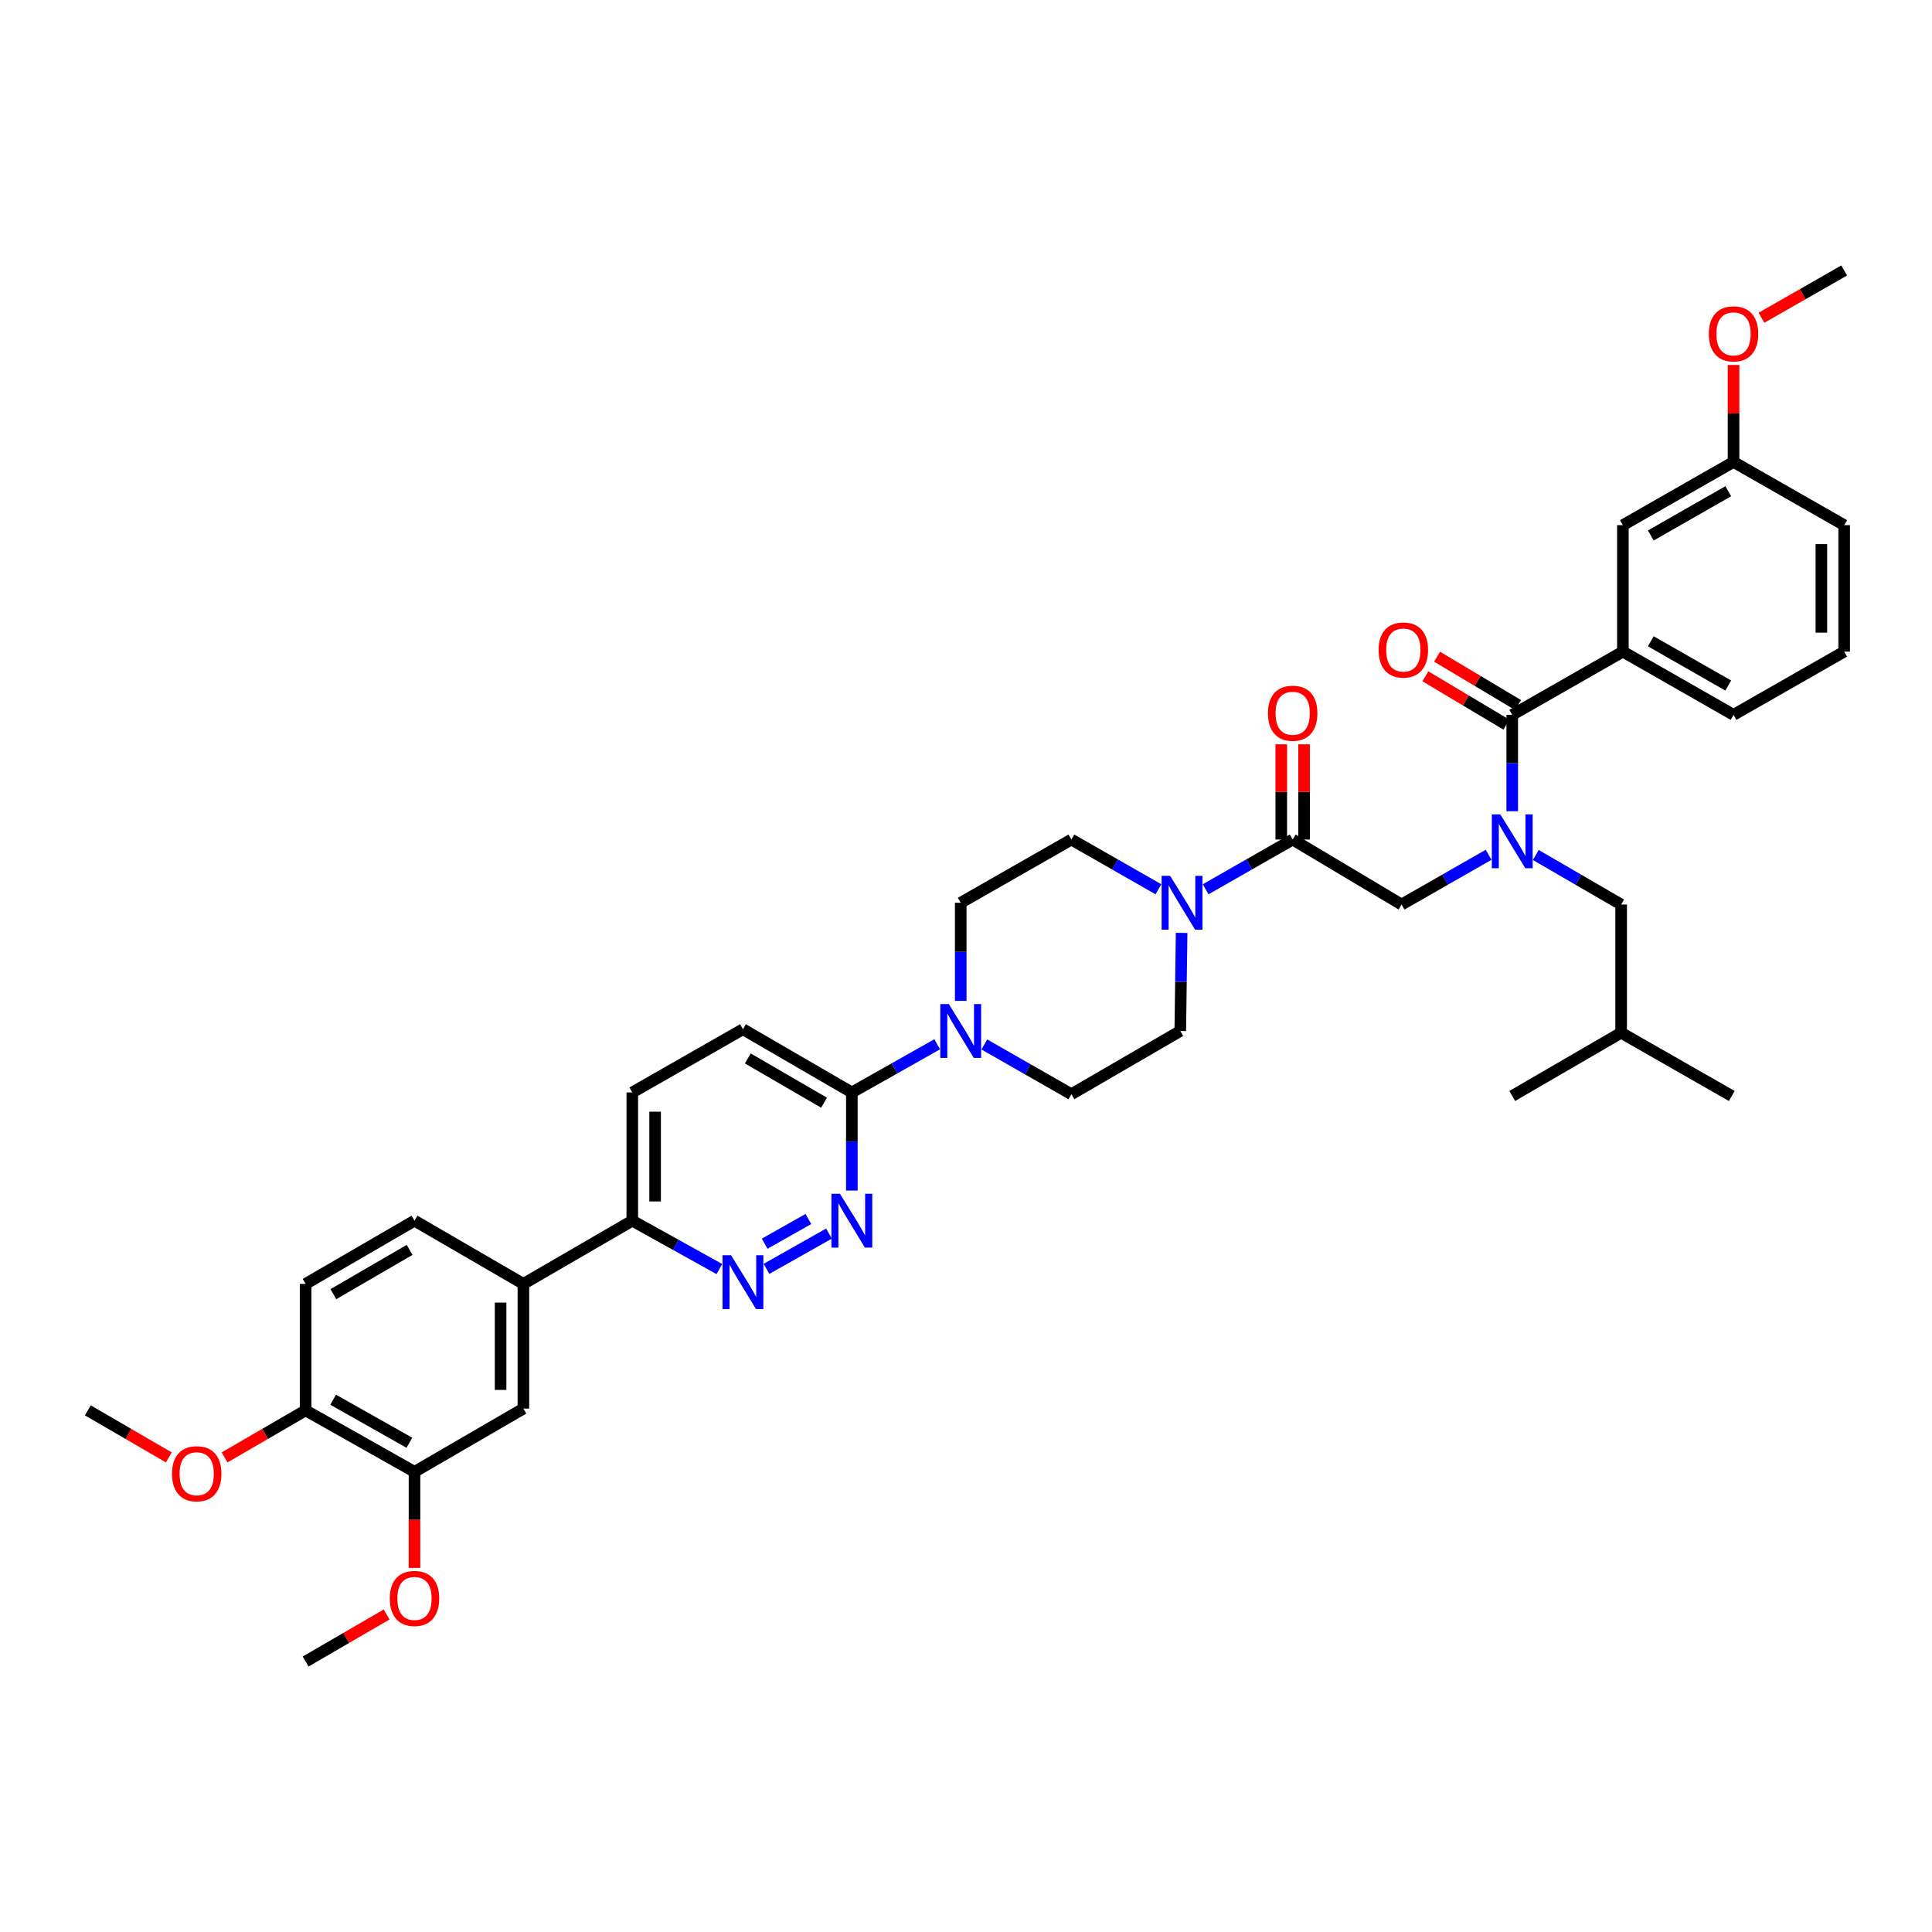 <?xml version='1.0' encoding='iso-8859-1'?>
<svg version='1.1' baseProfile='full'
              xmlns='http://www.w3.org/2000/svg'
                      xmlns:rdkit='http://www.rdkit.org/xml'
                      xmlns:xlink='http://www.w3.org/1999/xlink'
                  xml:space='preserve'
width='1000px' height='1000px' viewBox='0 0 1000 1000'>
<!-- END OF HEADER -->
<rect style='opacity:1.0;fill:#FFFFFF;stroke:none' width='1000' height='1000' x='0' y='0'> </rect>
<path class='bond-0' d='M 794.924,442.537 L 817.008,455.36' style='fill:none;fill-rule:evenodd;stroke:#0000FF;stroke-width:6px;stroke-linecap:butt;stroke-linejoin:miter;stroke-opacity:1' />
<path class='bond-0' d='M 817.008,455.36 L 839.092,468.183' style='fill:none;fill-rule:evenodd;stroke:#000000;stroke-width:6px;stroke-linecap:butt;stroke-linejoin:miter;stroke-opacity:1' />
<path class='bond-1' d='M 770.509,442.436 L 747.982,455.309' style='fill:none;fill-rule:evenodd;stroke:#0000FF;stroke-width:6px;stroke-linecap:butt;stroke-linejoin:miter;stroke-opacity:1' />
<path class='bond-1' d='M 747.982,455.309 L 725.456,468.183' style='fill:none;fill-rule:evenodd;stroke:#000000;stroke-width:6px;stroke-linecap:butt;stroke-linejoin:miter;stroke-opacity:1' />
<path class='bond-2' d='M 782.726,419.884 L 782.726,394.943' style='fill:none;fill-rule:evenodd;stroke:#0000FF;stroke-width:6px;stroke-linecap:butt;stroke-linejoin:miter;stroke-opacity:1' />
<path class='bond-2' d='M 782.726,394.943 L 782.726,370.002' style='fill:none;fill-rule:evenodd;stroke:#000000;stroke-width:6px;stroke-linecap:butt;stroke-linejoin:miter;stroke-opacity:1' />
<path class='bond-3' d='M 954.545,337.273 L 954.545,271.815' style='fill:none;fill-rule:evenodd;stroke:#000000;stroke-width:6px;stroke-linecap:butt;stroke-linejoin:miter;stroke-opacity:1' />
<path class='bond-3' d='M 942.737,327.455 L 942.737,281.634' style='fill:none;fill-rule:evenodd;stroke:#000000;stroke-width:6px;stroke-linecap:butt;stroke-linejoin:miter;stroke-opacity:1' />
<path class='bond-4' d='M 954.545,337.273 L 897.275,370.002' style='fill:none;fill-rule:evenodd;stroke:#000000;stroke-width:6px;stroke-linecap:butt;stroke-linejoin:miter;stroke-opacity:1' />
<path class='bond-5' d='M 674.994,434.549 L 674.994,409.9' style='fill:none;fill-rule:evenodd;stroke:#000000;stroke-width:6px;stroke-linecap:butt;stroke-linejoin:miter;stroke-opacity:1' />
<path class='bond-5' d='M 674.994,409.9 L 674.994,385.251' style='fill:none;fill-rule:evenodd;stroke:#FF0000;stroke-width:6px;stroke-linecap:butt;stroke-linejoin:miter;stroke-opacity:1' />
<path class='bond-5' d='M 663.186,434.549 L 663.186,409.9' style='fill:none;fill-rule:evenodd;stroke:#000000;stroke-width:6px;stroke-linecap:butt;stroke-linejoin:miter;stroke-opacity:1' />
<path class='bond-5' d='M 663.186,409.9 L 663.186,385.251' style='fill:none;fill-rule:evenodd;stroke:#FF0000;stroke-width:6px;stroke-linecap:butt;stroke-linejoin:miter;stroke-opacity:1' />
<path class='bond-6' d='M 669.09,434.549 L 725.456,468.183' style='fill:none;fill-rule:evenodd;stroke:#000000;stroke-width:6px;stroke-linecap:butt;stroke-linejoin:miter;stroke-opacity:1' />
<path class='bond-7' d='M 669.09,434.549 L 646.563,447.419' style='fill:none;fill-rule:evenodd;stroke:#000000;stroke-width:6px;stroke-linecap:butt;stroke-linejoin:miter;stroke-opacity:1' />
<path class='bond-7' d='M 646.563,447.419 L 624.037,460.29' style='fill:none;fill-rule:evenodd;stroke:#0000FF;stroke-width:6px;stroke-linecap:butt;stroke-linejoin:miter;stroke-opacity:1' />
<path class='bond-8' d='M 785.752,364.933 L 764.786,352.419' style='fill:none;fill-rule:evenodd;stroke:#000000;stroke-width:6px;stroke-linecap:butt;stroke-linejoin:miter;stroke-opacity:1' />
<path class='bond-8' d='M 764.786,352.419 L 743.82,339.906' style='fill:none;fill-rule:evenodd;stroke:#FF0000;stroke-width:6px;stroke-linecap:butt;stroke-linejoin:miter;stroke-opacity:1' />
<path class='bond-8' d='M 779.7,375.072 L 758.734,362.559' style='fill:none;fill-rule:evenodd;stroke:#000000;stroke-width:6px;stroke-linecap:butt;stroke-linejoin:miter;stroke-opacity:1' />
<path class='bond-8' d='M 758.734,362.559 L 737.768,350.046' style='fill:none;fill-rule:evenodd;stroke:#FF0000;stroke-width:6px;stroke-linecap:butt;stroke-linejoin:miter;stroke-opacity:1' />
<path class='bond-9' d='M 782.726,370.002 L 840.004,337.273' style='fill:none;fill-rule:evenodd;stroke:#000000;stroke-width:6px;stroke-linecap:butt;stroke-linejoin:miter;stroke-opacity:1' />
<path class='bond-10' d='M 897.275,370.002 L 840.004,337.273' style='fill:none;fill-rule:evenodd;stroke:#000000;stroke-width:6px;stroke-linecap:butt;stroke-linejoin:miter;stroke-opacity:1' />
<path class='bond-10' d='M 894.543,354.841 L 854.453,331.93' style='fill:none;fill-rule:evenodd;stroke:#000000;stroke-width:6px;stroke-linecap:butt;stroke-linejoin:miter;stroke-opacity:1' />
<path class='bond-11' d='M 840.004,337.273 L 840.004,271.815' style='fill:none;fill-rule:evenodd;stroke:#000000;stroke-width:6px;stroke-linecap:butt;stroke-linejoin:miter;stroke-opacity:1' />
<path class='bond-12' d='M 839.092,468.183 L 839.092,534.546' style='fill:none;fill-rule:evenodd;stroke:#000000;stroke-width:6px;stroke-linecap:butt;stroke-linejoin:miter;stroke-opacity:1' />
<path class='bond-13' d='M 839.092,534.546 L 782.726,567.275' style='fill:none;fill-rule:evenodd;stroke:#000000;stroke-width:6px;stroke-linecap:butt;stroke-linejoin:miter;stroke-opacity:1' />
<path class='bond-14' d='M 839.092,534.546 L 896.363,567.275' style='fill:none;fill-rule:evenodd;stroke:#000000;stroke-width:6px;stroke-linecap:butt;stroke-linejoin:miter;stroke-opacity:1' />
<path class='bond-15' d='M 599.602,460.29 L 577.075,447.419' style='fill:none;fill-rule:evenodd;stroke:#0000FF;stroke-width:6px;stroke-linecap:butt;stroke-linejoin:miter;stroke-opacity:1' />
<path class='bond-15' d='M 577.075,447.419 L 554.548,434.549' style='fill:none;fill-rule:evenodd;stroke:#000000;stroke-width:6px;stroke-linecap:butt;stroke-linejoin:miter;stroke-opacity:1' />
<path class='bond-16' d='M 611.605,482.864 L 611.256,508.249' style='fill:none;fill-rule:evenodd;stroke:#0000FF;stroke-width:6px;stroke-linecap:butt;stroke-linejoin:miter;stroke-opacity:1' />
<path class='bond-16' d='M 611.256,508.249 L 610.907,533.634' style='fill:none;fill-rule:evenodd;stroke:#000000;stroke-width:6px;stroke-linecap:butt;stroke-linejoin:miter;stroke-opacity:1' />
<path class='bond-17' d='M 327.276,565.451 L 327.276,631.821' style='fill:none;fill-rule:evenodd;stroke:#000000;stroke-width:6px;stroke-linecap:butt;stroke-linejoin:miter;stroke-opacity:1' />
<path class='bond-17' d='M 339.084,575.407 L 339.084,621.866' style='fill:none;fill-rule:evenodd;stroke:#000000;stroke-width:6px;stroke-linecap:butt;stroke-linejoin:miter;stroke-opacity:1' />
<path class='bond-18' d='M 327.276,565.451 L 384.546,532.729' style='fill:none;fill-rule:evenodd;stroke:#000000;stroke-width:6px;stroke-linecap:butt;stroke-linejoin:miter;stroke-opacity:1' />
<path class='bond-19' d='M 327.276,631.821 L 349.808,644.339' style='fill:none;fill-rule:evenodd;stroke:#000000;stroke-width:6px;stroke-linecap:butt;stroke-linejoin:miter;stroke-opacity:1' />
<path class='bond-19' d='M 349.808,644.339 L 372.34,656.857' style='fill:none;fill-rule:evenodd;stroke:#0000FF;stroke-width:6px;stroke-linecap:butt;stroke-linejoin:miter;stroke-opacity:1' />
<path class='bond-20' d='M 327.276,631.821 L 270.91,664.544' style='fill:none;fill-rule:evenodd;stroke:#000000;stroke-width:6px;stroke-linecap:butt;stroke-linejoin:miter;stroke-opacity:1' />
<path class='bond-21' d='M 396.733,656.759 L 429.075,638.503' style='fill:none;fill-rule:evenodd;stroke:#0000FF;stroke-width:6px;stroke-linecap:butt;stroke-linejoin:miter;stroke-opacity:1' />
<path class='bond-21' d='M 395.78,643.738 L 418.419,630.958' style='fill:none;fill-rule:evenodd;stroke:#0000FF;stroke-width:6px;stroke-linecap:butt;stroke-linejoin:miter;stroke-opacity:1' />
<path class='bond-22' d='M 440.912,616.228 L 440.912,590.84' style='fill:none;fill-rule:evenodd;stroke:#0000FF;stroke-width:6px;stroke-linecap:butt;stroke-linejoin:miter;stroke-opacity:1' />
<path class='bond-22' d='M 440.912,590.84 L 440.912,565.451' style='fill:none;fill-rule:evenodd;stroke:#000000;stroke-width:6px;stroke-linecap:butt;stroke-linejoin:miter;stroke-opacity:1' />
<path class='bond-23' d='M 440.912,565.451 L 384.546,532.729' style='fill:none;fill-rule:evenodd;stroke:#000000;stroke-width:6px;stroke-linecap:butt;stroke-linejoin:miter;stroke-opacity:1' />
<path class='bond-23' d='M 426.529,570.755 L 387.073,547.85' style='fill:none;fill-rule:evenodd;stroke:#000000;stroke-width:6px;stroke-linecap:butt;stroke-linejoin:miter;stroke-opacity:1' />
<path class='bond-24' d='M 440.912,565.451 L 462.998,552.983' style='fill:none;fill-rule:evenodd;stroke:#000000;stroke-width:6px;stroke-linecap:butt;stroke-linejoin:miter;stroke-opacity:1' />
<path class='bond-24' d='M 462.998,552.983 L 485.084,540.514' style='fill:none;fill-rule:evenodd;stroke:#0000FF;stroke-width:6px;stroke-linecap:butt;stroke-linejoin:miter;stroke-opacity:1' />
<path class='bond-25' d='M 509.489,540.616 L 532.019,553.49' style='fill:none;fill-rule:evenodd;stroke:#0000FF;stroke-width:6px;stroke-linecap:butt;stroke-linejoin:miter;stroke-opacity:1' />
<path class='bond-25' d='M 532.019,553.49 L 554.548,566.363' style='fill:none;fill-rule:evenodd;stroke:#000000;stroke-width:6px;stroke-linecap:butt;stroke-linejoin:miter;stroke-opacity:1' />
<path class='bond-26' d='M 497.271,518.041 L 497.271,492.656' style='fill:none;fill-rule:evenodd;stroke:#0000FF;stroke-width:6px;stroke-linecap:butt;stroke-linejoin:miter;stroke-opacity:1' />
<path class='bond-26' d='M 497.271,492.656 L 497.271,467.271' style='fill:none;fill-rule:evenodd;stroke:#000000;stroke-width:6px;stroke-linecap:butt;stroke-linejoin:miter;stroke-opacity:1' />
<path class='bond-27' d='M 554.548,434.549 L 497.271,467.271' style='fill:none;fill-rule:evenodd;stroke:#000000;stroke-width:6px;stroke-linecap:butt;stroke-linejoin:miter;stroke-opacity:1' />
<path class='bond-28' d='M 270.91,664.544 L 270.91,729.09' style='fill:none;fill-rule:evenodd;stroke:#000000;stroke-width:6px;stroke-linecap:butt;stroke-linejoin:miter;stroke-opacity:1' />
<path class='bond-28' d='M 259.102,674.226 L 259.102,719.408' style='fill:none;fill-rule:evenodd;stroke:#000000;stroke-width:6px;stroke-linecap:butt;stroke-linejoin:miter;stroke-opacity:1' />
<path class='bond-29' d='M 270.91,664.544 L 214.545,631.821' style='fill:none;fill-rule:evenodd;stroke:#000000;stroke-width:6px;stroke-linecap:butt;stroke-linejoin:miter;stroke-opacity:1' />
<path class='bond-30' d='M 270.91,729.09 L 214.545,761.819' style='fill:none;fill-rule:evenodd;stroke:#000000;stroke-width:6px;stroke-linecap:butt;stroke-linejoin:miter;stroke-opacity:1' />
<path class='bond-31' d='M 214.545,631.821 L 158.179,664.544' style='fill:none;fill-rule:evenodd;stroke:#000000;stroke-width:6px;stroke-linecap:butt;stroke-linejoin:miter;stroke-opacity:1' />
<path class='bond-31' d='M 212.018,646.942 L 172.562,669.848' style='fill:none;fill-rule:evenodd;stroke:#000000;stroke-width:6px;stroke-linecap:butt;stroke-linejoin:miter;stroke-opacity:1' />
<path class='bond-32' d='M 214.545,761.819 L 158.179,730.002' style='fill:none;fill-rule:evenodd;stroke:#000000;stroke-width:6px;stroke-linecap:butt;stroke-linejoin:miter;stroke-opacity:1' />
<path class='bond-32' d='M 211.894,746.763 L 172.439,724.491' style='fill:none;fill-rule:evenodd;stroke:#000000;stroke-width:6px;stroke-linecap:butt;stroke-linejoin:miter;stroke-opacity:1' />
<path class='bond-33' d='M 214.545,761.819 L 214.545,786.681' style='fill:none;fill-rule:evenodd;stroke:#000000;stroke-width:6px;stroke-linecap:butt;stroke-linejoin:miter;stroke-opacity:1' />
<path class='bond-33' d='M 214.545,786.681 L 214.545,811.543' style='fill:none;fill-rule:evenodd;stroke:#FF0000;stroke-width:6px;stroke-linecap:butt;stroke-linejoin:miter;stroke-opacity:1' />
<path class='bond-34' d='M 158.179,664.544 L 158.179,730.002' style='fill:none;fill-rule:evenodd;stroke:#000000;stroke-width:6px;stroke-linecap:butt;stroke-linejoin:miter;stroke-opacity:1' />
<path class='bond-35' d='M 158.179,730.002 L 137.21,742.179' style='fill:none;fill-rule:evenodd;stroke:#000000;stroke-width:6px;stroke-linecap:butt;stroke-linejoin:miter;stroke-opacity:1' />
<path class='bond-35' d='M 137.21,742.179 L 116.242,754.356' style='fill:none;fill-rule:evenodd;stroke:#FF0000;stroke-width:6px;stroke-linecap:butt;stroke-linejoin:miter;stroke-opacity:1' />
<path class='bond-36' d='M 87.398,754.357 L 66.426,742.179' style='fill:none;fill-rule:evenodd;stroke:#FF0000;stroke-width:6px;stroke-linecap:butt;stroke-linejoin:miter;stroke-opacity:1' />
<path class='bond-36' d='M 66.426,742.179 L 45.455,730.002' style='fill:none;fill-rule:evenodd;stroke:#000000;stroke-width:6px;stroke-linecap:butt;stroke-linejoin:miter;stroke-opacity:1' />
<path class='bond-37' d='M 200.123,835.645 L 179.151,847.822' style='fill:none;fill-rule:evenodd;stroke:#FF0000;stroke-width:6px;stroke-linecap:butt;stroke-linejoin:miter;stroke-opacity:1' />
<path class='bond-37' d='M 179.151,847.822 L 158.179,859.999' style='fill:none;fill-rule:evenodd;stroke:#000000;stroke-width:6px;stroke-linecap:butt;stroke-linejoin:miter;stroke-opacity:1' />
<path class='bond-38' d='M 554.548,566.363 L 610.907,533.634' style='fill:none;fill-rule:evenodd;stroke:#000000;stroke-width:6px;stroke-linecap:butt;stroke-linejoin:miter;stroke-opacity:1' />
<path class='bond-39' d='M 840.004,271.815 L 897.275,239.093' style='fill:none;fill-rule:evenodd;stroke:#000000;stroke-width:6px;stroke-linecap:butt;stroke-linejoin:miter;stroke-opacity:1' />
<path class='bond-39' d='M 854.453,277.16 L 894.542,254.254' style='fill:none;fill-rule:evenodd;stroke:#000000;stroke-width:6px;stroke-linecap:butt;stroke-linejoin:miter;stroke-opacity:1' />
<path class='bond-40' d='M 954.545,271.815 L 897.275,239.093' style='fill:none;fill-rule:evenodd;stroke:#000000;stroke-width:6px;stroke-linecap:butt;stroke-linejoin:miter;stroke-opacity:1' />
<path class='bond-41' d='M 897.275,239.093 L 897.275,214.003' style='fill:none;fill-rule:evenodd;stroke:#000000;stroke-width:6px;stroke-linecap:butt;stroke-linejoin:miter;stroke-opacity:1' />
<path class='bond-41' d='M 897.275,214.003 L 897.275,188.913' style='fill:none;fill-rule:evenodd;stroke:#FF0000;stroke-width:6px;stroke-linecap:butt;stroke-linejoin:miter;stroke-opacity:1' />
<path class='bond-42' d='M 911.716,164.477 L 933.131,152.239' style='fill:none;fill-rule:evenodd;stroke:#FF0000;stroke-width:6px;stroke-linecap:butt;stroke-linejoin:miter;stroke-opacity:1' />
<path class='bond-42' d='M 933.131,152.239 L 954.545,140.001' style='fill:none;fill-rule:evenodd;stroke:#000000;stroke-width:6px;stroke-linecap:butt;stroke-linejoin:miter;stroke-opacity:1' />
<path  class='atom-0' d='M 776.566 421.52
L 785.698 436.28
Q 786.603 437.737, 788.06 440.374
Q 789.516 443.011, 789.595 443.169
L 789.595 421.52
L 793.295 421.52
L 793.295 449.388
L 789.477 449.388
L 779.676 433.25
Q 778.534 431.36, 777.314 429.195
Q 776.133 427.031, 775.779 426.361
L 775.779 449.388
L 772.158 449.388
L 772.158 421.52
L 776.566 421.52
' fill='#0000FF'/>
<path  class='atom-3' d='M 656.298 369.169
Q 656.298 362.478, 659.604 358.738
Q 662.91 354.999, 669.09 354.999
Q 675.27 354.999, 678.576 358.738
Q 681.882 362.478, 681.882 369.169
Q 681.882 375.939, 678.537 379.797
Q 675.191 383.615, 669.09 383.615
Q 662.95 383.615, 659.604 379.797
Q 656.298 375.979, 656.298 369.169
M 669.09 380.466
Q 673.341 380.466, 675.624 377.632
Q 677.946 374.759, 677.946 369.169
Q 677.946 363.698, 675.624 360.943
Q 673.341 358.148, 669.09 358.148
Q 664.839 358.148, 662.517 360.903
Q 660.234 363.659, 660.234 369.169
Q 660.234 374.798, 662.517 377.632
Q 664.839 380.466, 669.09 380.466
' fill='#FF0000'/>
<path  class='atom-6' d='M 713.568 336.44
Q 713.568 329.749, 716.875 326.009
Q 720.181 322.27, 726.361 322.27
Q 732.541 322.27, 735.847 326.009
Q 739.153 329.749, 739.153 336.44
Q 739.153 343.21, 735.808 347.068
Q 732.462 350.886, 726.361 350.886
Q 720.22 350.886, 716.875 347.068
Q 713.568 343.25, 713.568 336.44
M 726.361 347.737
Q 730.612 347.737, 732.895 344.903
Q 735.217 342.03, 735.217 336.44
Q 735.217 330.969, 732.895 328.214
Q 730.612 325.419, 726.361 325.419
Q 722.11 325.419, 719.788 328.174
Q 717.505 330.93, 717.505 336.44
Q 717.505 342.069, 719.788 344.903
Q 722.11 347.737, 726.361 347.737
' fill='#FF0000'/>
<path  class='atom-11' d='M 605.659 453.337
L 614.791 468.098
Q 615.696 469.554, 617.153 472.191
Q 618.609 474.828, 618.688 474.986
L 618.688 453.337
L 622.388 453.337
L 622.388 481.205
L 618.57 481.205
L 608.769 465.067
Q 607.627 463.177, 606.407 461.013
Q 605.226 458.848, 604.872 458.179
L 604.872 481.205
L 601.251 481.205
L 601.251 453.337
L 605.659 453.337
' fill='#0000FF'/>
<path  class='atom-14' d='M 378.386 649.705
L 387.518 664.465
Q 388.424 665.921, 389.88 668.559
Q 391.336 671.196, 391.415 671.353
L 391.415 649.705
L 395.115 649.705
L 395.115 677.572
L 391.297 677.572
L 381.496 661.434
Q 380.354 659.545, 379.134 657.38
Q 377.953 655.215, 377.599 654.546
L 377.599 677.572
L 373.978 677.572
L 373.978 649.705
L 378.386 649.705
' fill='#0000FF'/>
<path  class='atom-15' d='M 434.752 617.887
L 443.884 632.648
Q 444.789 634.104, 446.245 636.742
Q 447.702 639.379, 447.781 639.536
L 447.781 617.887
L 451.481 617.887
L 451.481 645.755
L 447.662 645.755
L 437.861 629.617
Q 436.72 627.728, 435.5 625.563
Q 434.319 623.398, 433.965 622.729
L 433.965 645.755
L 430.343 645.755
L 430.343 617.887
L 434.752 617.887
' fill='#0000FF'/>
<path  class='atom-18' d='M 491.111 519.7
L 500.243 534.461
Q 501.148 535.917, 502.604 538.554
Q 504.061 541.192, 504.14 541.349
L 504.14 519.7
L 507.839 519.7
L 507.839 547.568
L 504.021 547.568
L 494.22 531.43
Q 493.079 529.541, 491.859 527.376
Q 490.678 525.211, 490.324 524.542
L 490.324 547.568
L 486.702 547.568
L 486.702 519.7
L 491.111 519.7
' fill='#0000FF'/>
<path  class='atom-27' d='M 89.028 762.81
Q 89.028 756.118, 92.334 752.379
Q 95.64 748.639, 101.82 748.639
Q 108 748.639, 111.306 752.379
Q 114.613 756.118, 114.613 762.81
Q 114.613 769.58, 111.267 773.437
Q 107.921 777.255, 101.82 777.255
Q 95.68 777.255, 92.334 773.437
Q 89.028 769.619, 89.028 762.81
M 101.82 774.106
Q 106.071 774.106, 108.354 771.272
Q 110.676 768.399, 110.676 762.81
Q 110.676 757.338, 108.354 754.583
Q 106.071 751.788, 101.82 751.788
Q 97.569 751.788, 95.247 754.544
Q 92.964 757.299, 92.964 762.81
Q 92.964 768.438, 95.247 771.272
Q 97.569 774.106, 101.82 774.106
' fill='#FF0000'/>
<path  class='atom-29' d='M 201.752 827.349
Q 201.752 820.658, 205.058 816.918
Q 208.365 813.179, 214.545 813.179
Q 220.724 813.179, 224.031 816.918
Q 227.337 820.658, 227.337 827.349
Q 227.337 834.119, 223.991 837.977
Q 220.646 841.795, 214.545 841.795
Q 208.404 841.795, 205.058 837.977
Q 201.752 834.159, 201.752 827.349
M 214.545 838.646
Q 218.796 838.646, 221.079 835.812
Q 223.401 832.938, 223.401 827.349
Q 223.401 821.878, 221.079 819.123
Q 218.796 816.328, 214.545 816.328
Q 210.294 816.328, 207.971 819.083
Q 205.688 821.838, 205.688 827.349
Q 205.688 832.978, 207.971 835.812
Q 210.294 838.646, 214.545 838.646
' fill='#FF0000'/>
<path  class='atom-38' d='M 884.482 172.808
Q 884.482 166.117, 887.789 162.378
Q 891.095 158.638, 897.275 158.638
Q 903.454 158.638, 906.761 162.378
Q 910.067 166.117, 910.067 172.808
Q 910.067 179.579, 906.721 183.436
Q 903.376 187.254, 897.275 187.254
Q 891.134 187.254, 887.789 183.436
Q 884.482 179.618, 884.482 172.808
M 897.275 184.105
Q 901.526 184.105, 903.809 181.271
Q 906.131 178.398, 906.131 172.808
Q 906.131 167.337, 903.809 164.582
Q 901.526 161.787, 897.275 161.787
Q 893.024 161.787, 890.701 164.542
Q 888.418 167.298, 888.418 172.808
Q 888.418 178.437, 890.701 181.271
Q 893.024 184.105, 897.275 184.105
' fill='#FF0000'/>
</svg>
